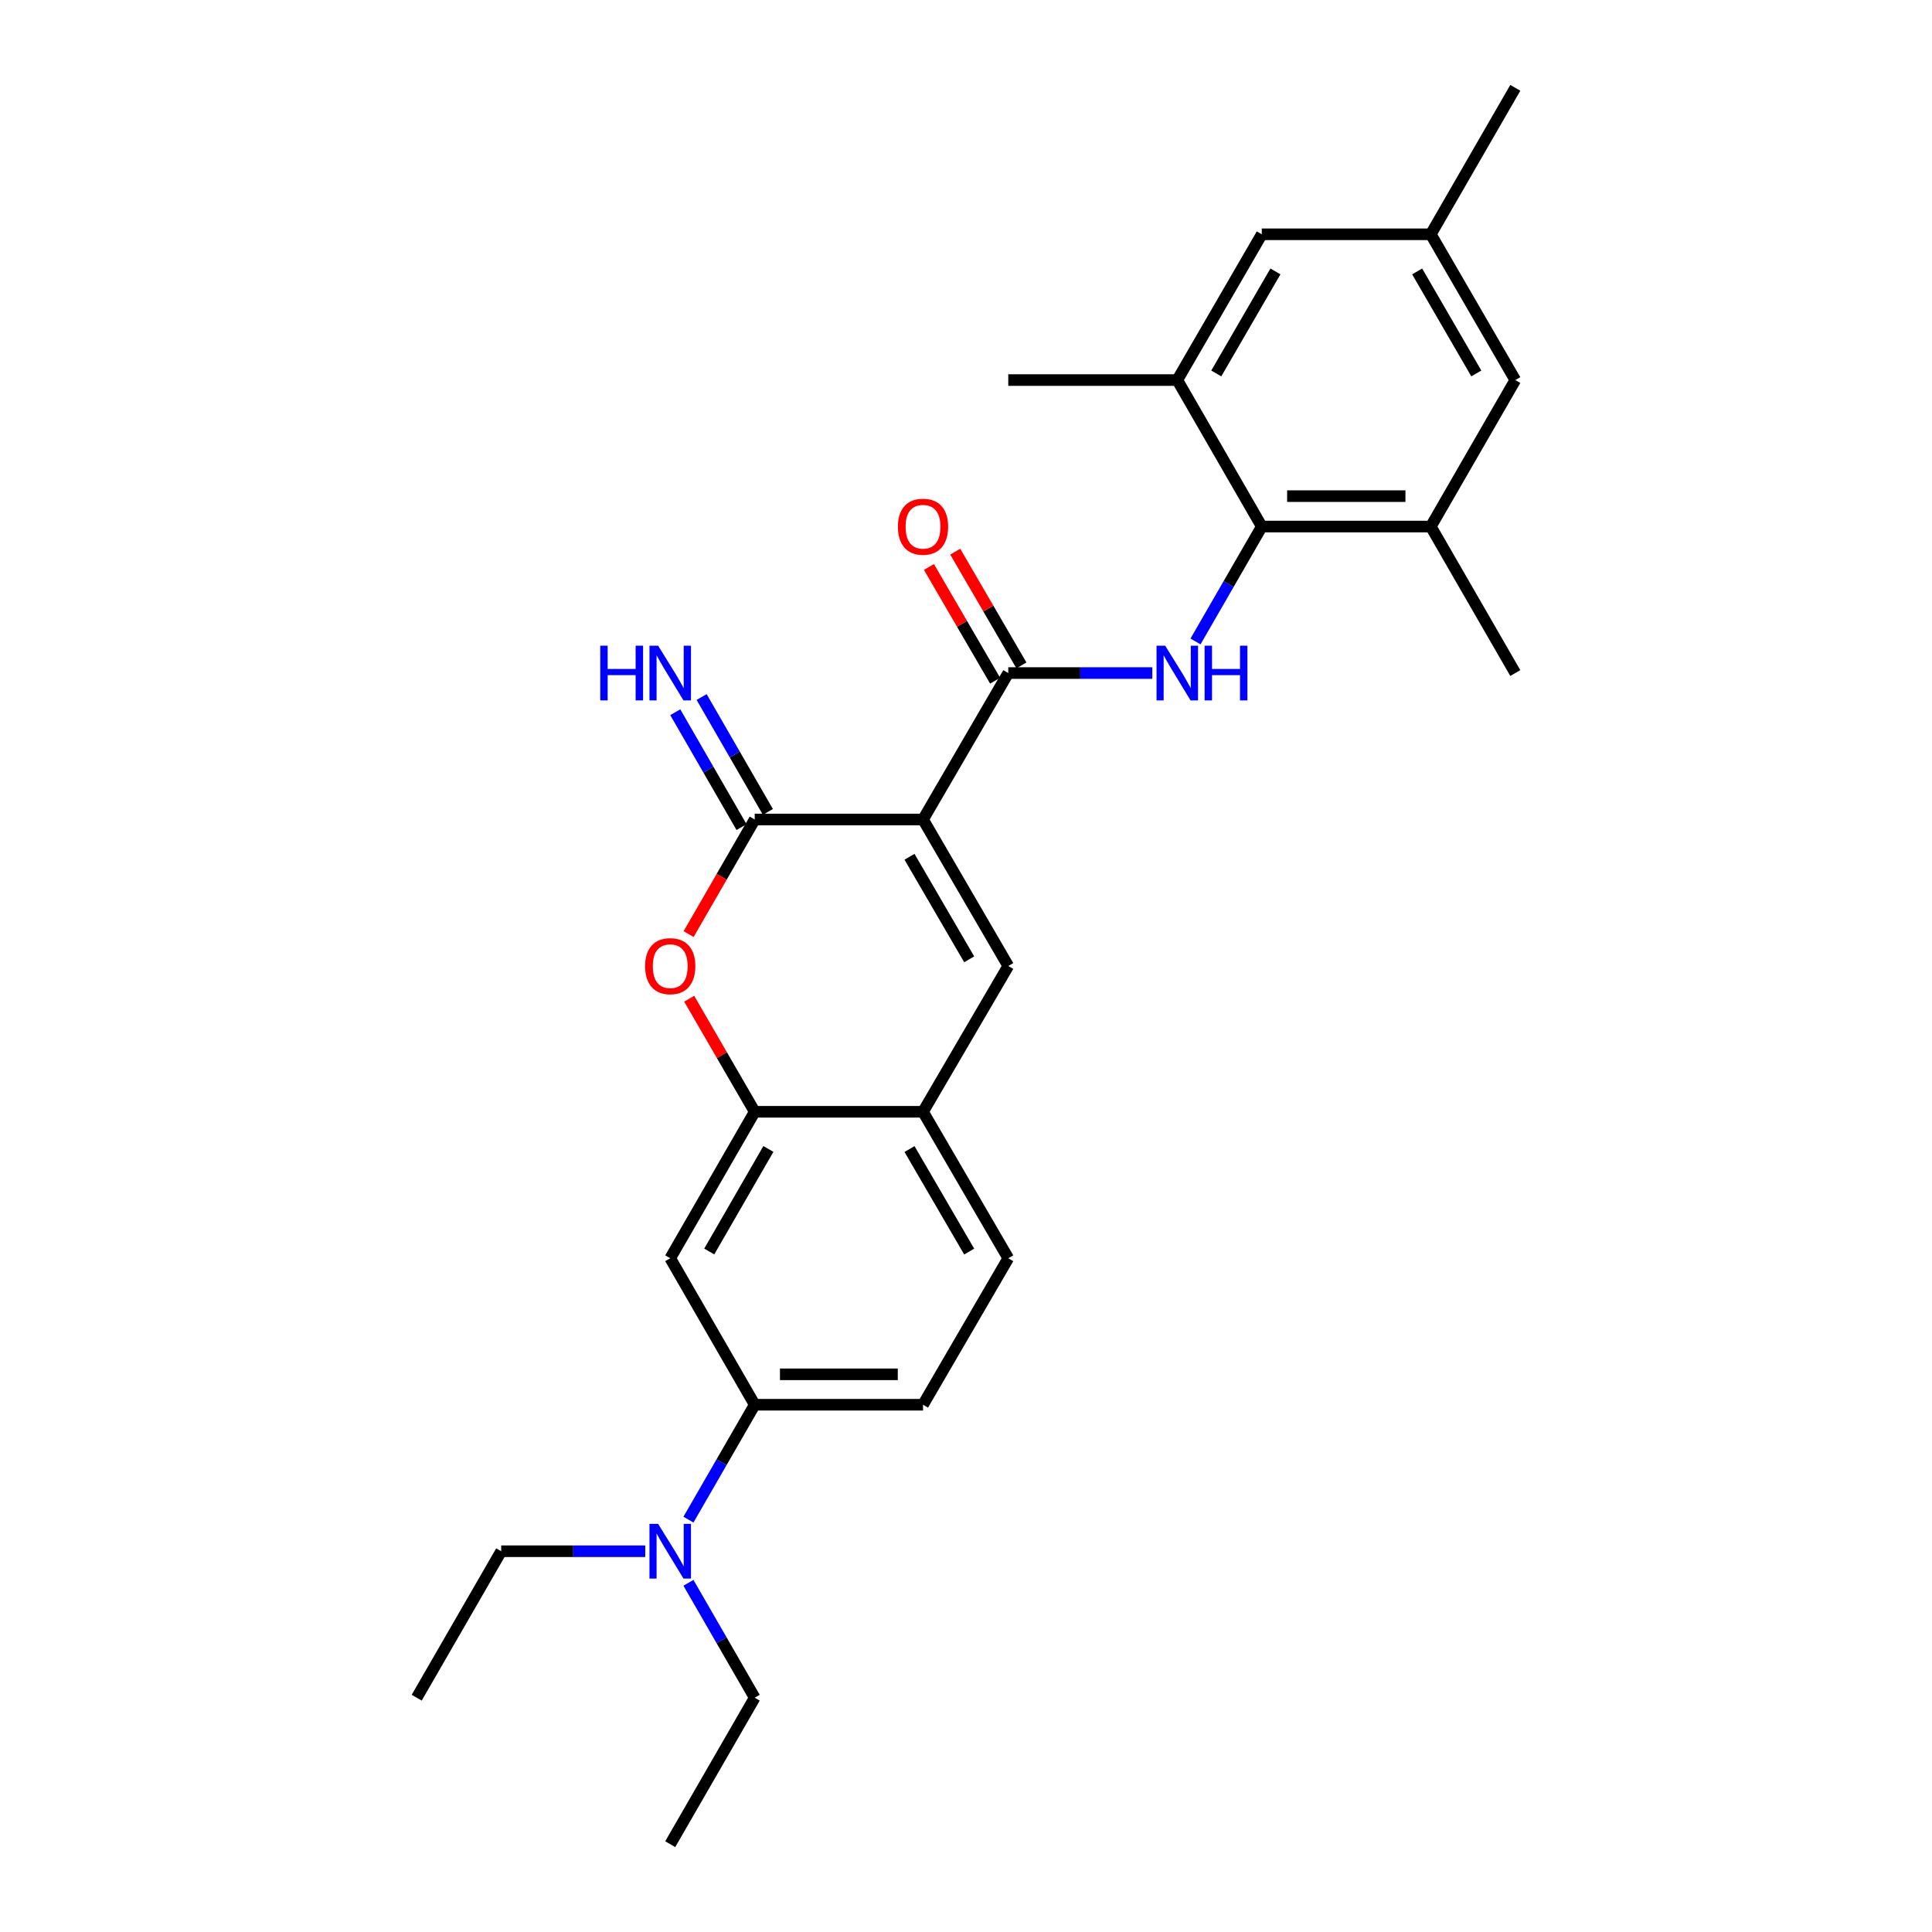 <?xml version='1.0' encoding='iso-8859-1'?>
<svg version='1.1' baseProfile='full'
              xmlns='http://www.w3.org/2000/svg'
                      xmlns:rdkit='http://www.rdkit.org/xml'
                      xmlns:xlink='http://www.w3.org/1999/xlink'
                  xml:space='preserve'
width='1000px' height='1000px' viewBox='0 0 1000 1000'>
<!-- END OF HEADER -->
<rect style='opacity:1.0;fill:#FFFFFF;stroke:none' width='1000' height='1000' x='0' y='0'> </rect>
<path class='bond-0' d='M 477.755,424.175 L 390.637,424.175' style='fill:none;fill-rule:evenodd;stroke:#000000;stroke-width:6px;stroke-linecap:butt;stroke-linejoin:miter;stroke-opacity:1' />
<path class='bond-1' d='M 477.755,424.175 L 521.878,348.368' style='fill:none;fill-rule:evenodd;stroke:#000000;stroke-width:6px;stroke-linecap:butt;stroke-linejoin:miter;stroke-opacity:1' />
<path class='bond-2' d='M 477.755,424.175 L 521.878,500' style='fill:none;fill-rule:evenodd;stroke:#000000;stroke-width:6px;stroke-linecap:butt;stroke-linejoin:miter;stroke-opacity:1' />
<path class='bond-2' d='M 470.764,443.468 L 501.65,496.546' style='fill:none;fill-rule:evenodd;stroke:#000000;stroke-width:6px;stroke-linecap:butt;stroke-linejoin:miter;stroke-opacity:1' />
<path class='bond-4' d='M 390.637,424.175 L 373.532,453.834' style='fill:none;fill-rule:evenodd;stroke:#000000;stroke-width:6px;stroke-linecap:butt;stroke-linejoin:miter;stroke-opacity:1' />
<path class='bond-4' d='M 373.532,453.834 L 356.428,483.492' style='fill:none;fill-rule:evenodd;stroke:#FF0000;stroke-width:6px;stroke-linecap:butt;stroke-linejoin:miter;stroke-opacity:1' />
<path class='bond-12' d='M 397.456,420.241 L 380.307,390.512' style='fill:none;fill-rule:evenodd;stroke:#000000;stroke-width:6px;stroke-linecap:butt;stroke-linejoin:miter;stroke-opacity:1' />
<path class='bond-12' d='M 380.307,390.512 L 363.157,360.782' style='fill:none;fill-rule:evenodd;stroke:#0000FF;stroke-width:6px;stroke-linecap:butt;stroke-linejoin:miter;stroke-opacity:1' />
<path class='bond-12' d='M 383.817,428.109 L 366.668,398.38' style='fill:none;fill-rule:evenodd;stroke:#000000;stroke-width:6px;stroke-linecap:butt;stroke-linejoin:miter;stroke-opacity:1' />
<path class='bond-12' d='M 366.668,398.38 L 349.518,368.65' style='fill:none;fill-rule:evenodd;stroke:#0000FF;stroke-width:6px;stroke-linecap:butt;stroke-linejoin:miter;stroke-opacity:1' />
<path class='bond-3' d='M 521.878,348.368 L 559.157,348.368' style='fill:none;fill-rule:evenodd;stroke:#000000;stroke-width:6px;stroke-linecap:butt;stroke-linejoin:miter;stroke-opacity:1' />
<path class='bond-3' d='M 559.157,348.368 L 596.436,348.368' style='fill:none;fill-rule:evenodd;stroke:#0000FF;stroke-width:6px;stroke-linecap:butt;stroke-linejoin:miter;stroke-opacity:1' />
<path class='bond-13' d='M 528.683,344.409 L 511.554,314.973' style='fill:none;fill-rule:evenodd;stroke:#000000;stroke-width:6px;stroke-linecap:butt;stroke-linejoin:miter;stroke-opacity:1' />
<path class='bond-13' d='M 511.554,314.973 L 494.425,285.537' style='fill:none;fill-rule:evenodd;stroke:#FF0000;stroke-width:6px;stroke-linecap:butt;stroke-linejoin:miter;stroke-opacity:1' />
<path class='bond-13' d='M 515.073,352.328 L 497.944,322.892' style='fill:none;fill-rule:evenodd;stroke:#000000;stroke-width:6px;stroke-linecap:butt;stroke-linejoin:miter;stroke-opacity:1' />
<path class='bond-13' d='M 497.944,322.892 L 480.815,293.456' style='fill:none;fill-rule:evenodd;stroke:#FF0000;stroke-width:6px;stroke-linecap:butt;stroke-linejoin:miter;stroke-opacity:1' />
<path class='bond-7' d='M 521.878,500 L 477.755,575.457' style='fill:none;fill-rule:evenodd;stroke:#000000;stroke-width:6px;stroke-linecap:butt;stroke-linejoin:miter;stroke-opacity:1' />
<path class='bond-5' d='M 618.791,332.02 L 635.942,302.282' style='fill:none;fill-rule:evenodd;stroke:#0000FF;stroke-width:6px;stroke-linecap:butt;stroke-linejoin:miter;stroke-opacity:1' />
<path class='bond-5' d='M 635.942,302.282 L 653.093,272.544' style='fill:none;fill-rule:evenodd;stroke:#000000;stroke-width:6px;stroke-linecap:butt;stroke-linejoin:miter;stroke-opacity:1' />
<path class='bond-6' d='M 356.725,516.94 L 373.681,546.199' style='fill:none;fill-rule:evenodd;stroke:#FF0000;stroke-width:6px;stroke-linecap:butt;stroke-linejoin:miter;stroke-opacity:1' />
<path class='bond-6' d='M 373.681,546.199 L 390.637,575.457' style='fill:none;fill-rule:evenodd;stroke:#000000;stroke-width:6px;stroke-linecap:butt;stroke-linejoin:miter;stroke-opacity:1' />
<path class='bond-9' d='M 653.093,272.544 L 740.578,272.544' style='fill:none;fill-rule:evenodd;stroke:#000000;stroke-width:6px;stroke-linecap:butt;stroke-linejoin:miter;stroke-opacity:1' />
<path class='bond-9' d='M 666.215,256.798 L 727.455,256.798' style='fill:none;fill-rule:evenodd;stroke:#000000;stroke-width:6px;stroke-linecap:butt;stroke-linejoin:miter;stroke-opacity:1' />
<path class='bond-10' d='M 653.093,272.544 L 609.363,196.719' style='fill:none;fill-rule:evenodd;stroke:#000000;stroke-width:6px;stroke-linecap:butt;stroke-linejoin:miter;stroke-opacity:1' />
<path class='bond-8' d='M 390.637,575.457 L 346.907,651.273' style='fill:none;fill-rule:evenodd;stroke:#000000;stroke-width:6px;stroke-linecap:butt;stroke-linejoin:miter;stroke-opacity:1' />
<path class='bond-8' d='M 397.717,594.697 L 367.106,647.768' style='fill:none;fill-rule:evenodd;stroke:#000000;stroke-width:6px;stroke-linecap:butt;stroke-linejoin:miter;stroke-opacity:1' />
<path class='bond-27' d='M 390.637,575.457 L 477.755,575.457' style='fill:none;fill-rule:evenodd;stroke:#000000;stroke-width:6px;stroke-linecap:butt;stroke-linejoin:miter;stroke-opacity:1' />
<path class='bond-18' d='M 477.755,575.457 L 521.878,651.273' style='fill:none;fill-rule:evenodd;stroke:#000000;stroke-width:6px;stroke-linecap:butt;stroke-linejoin:miter;stroke-opacity:1' />
<path class='bond-18' d='M 470.764,594.75 L 501.651,647.821' style='fill:none;fill-rule:evenodd;stroke:#000000;stroke-width:6px;stroke-linecap:butt;stroke-linejoin:miter;stroke-opacity:1' />
<path class='bond-11' d='M 346.907,651.273 L 390.637,727.089' style='fill:none;fill-rule:evenodd;stroke:#000000;stroke-width:6px;stroke-linecap:butt;stroke-linejoin:miter;stroke-opacity:1' />
<path class='bond-14' d='M 740.578,272.544 L 784.316,196.719' style='fill:none;fill-rule:evenodd;stroke:#000000;stroke-width:6px;stroke-linecap:butt;stroke-linejoin:miter;stroke-opacity:1' />
<path class='bond-21' d='M 740.578,272.544 L 784.316,348.368' style='fill:none;fill-rule:evenodd;stroke:#000000;stroke-width:6px;stroke-linecap:butt;stroke-linejoin:miter;stroke-opacity:1' />
<path class='bond-15' d='M 609.363,196.719 L 653.093,121.27' style='fill:none;fill-rule:evenodd;stroke:#000000;stroke-width:6px;stroke-linecap:butt;stroke-linejoin:miter;stroke-opacity:1' />
<path class='bond-15' d='M 629.546,193.297 L 660.156,140.484' style='fill:none;fill-rule:evenodd;stroke:#000000;stroke-width:6px;stroke-linecap:butt;stroke-linejoin:miter;stroke-opacity:1' />
<path class='bond-20' d='M 609.363,196.719 L 521.878,196.719' style='fill:none;fill-rule:evenodd;stroke:#000000;stroke-width:6px;stroke-linecap:butt;stroke-linejoin:miter;stroke-opacity:1' />
<path class='bond-16' d='M 390.637,727.089 L 373.486,756.827' style='fill:none;fill-rule:evenodd;stroke:#000000;stroke-width:6px;stroke-linecap:butt;stroke-linejoin:miter;stroke-opacity:1' />
<path class='bond-16' d='M 373.486,756.827 L 356.336,786.565' style='fill:none;fill-rule:evenodd;stroke:#0000FF;stroke-width:6px;stroke-linecap:butt;stroke-linejoin:miter;stroke-opacity:1' />
<path class='bond-28' d='M 390.637,727.089 L 477.755,727.089' style='fill:none;fill-rule:evenodd;stroke:#000000;stroke-width:6px;stroke-linecap:butt;stroke-linejoin:miter;stroke-opacity:1' />
<path class='bond-28' d='M 403.705,711.343 L 464.687,711.343' style='fill:none;fill-rule:evenodd;stroke:#000000;stroke-width:6px;stroke-linecap:butt;stroke-linejoin:miter;stroke-opacity:1' />
<path class='bond-17' d='M 784.316,196.719 L 740.578,121.27' style='fill:none;fill-rule:evenodd;stroke:#000000;stroke-width:6px;stroke-linecap:butt;stroke-linejoin:miter;stroke-opacity:1' />
<path class='bond-17' d='M 764.133,193.299 L 733.516,140.485' style='fill:none;fill-rule:evenodd;stroke:#000000;stroke-width:6px;stroke-linecap:butt;stroke-linejoin:miter;stroke-opacity:1' />
<path class='bond-29' d='M 653.093,121.27 L 740.578,121.27' style='fill:none;fill-rule:evenodd;stroke:#000000;stroke-width:6px;stroke-linecap:butt;stroke-linejoin:miter;stroke-opacity:1' />
<path class='bond-22' d='M 333.98,802.914 L 296.701,802.914' style='fill:none;fill-rule:evenodd;stroke:#0000FF;stroke-width:6px;stroke-linecap:butt;stroke-linejoin:miter;stroke-opacity:1' />
<path class='bond-22' d='M 296.701,802.914 L 259.422,802.914' style='fill:none;fill-rule:evenodd;stroke:#000000;stroke-width:6px;stroke-linecap:butt;stroke-linejoin:miter;stroke-opacity:1' />
<path class='bond-23' d='M 356.337,819.262 L 373.487,848.996' style='fill:none;fill-rule:evenodd;stroke:#0000FF;stroke-width:6px;stroke-linecap:butt;stroke-linejoin:miter;stroke-opacity:1' />
<path class='bond-23' d='M 373.487,848.996 L 390.637,878.73' style='fill:none;fill-rule:evenodd;stroke:#000000;stroke-width:6px;stroke-linecap:butt;stroke-linejoin:miter;stroke-opacity:1' />
<path class='bond-24' d='M 740.578,121.27 L 784.316,45.455' style='fill:none;fill-rule:evenodd;stroke:#000000;stroke-width:6px;stroke-linecap:butt;stroke-linejoin:miter;stroke-opacity:1' />
<path class='bond-19' d='M 521.878,651.273 L 477.755,727.089' style='fill:none;fill-rule:evenodd;stroke:#000000;stroke-width:6px;stroke-linecap:butt;stroke-linejoin:miter;stroke-opacity:1' />
<path class='bond-26' d='M 259.422,802.914 L 215.684,878.73' style='fill:none;fill-rule:evenodd;stroke:#000000;stroke-width:6px;stroke-linecap:butt;stroke-linejoin:miter;stroke-opacity:1' />
<path class='bond-25' d='M 390.637,878.73 L 346.907,954.545' style='fill:none;fill-rule:evenodd;stroke:#000000;stroke-width:6px;stroke-linecap:butt;stroke-linejoin:miter;stroke-opacity:1' />
<path  class='atom-4' d='M 603.103 334.208
L 612.383 349.208
Q 613.303 350.688, 614.783 353.368
Q 616.263 356.048, 616.343 356.208
L 616.343 334.208
L 620.103 334.208
L 620.103 362.528
L 616.223 362.528
L 606.263 346.128
Q 605.103 344.208, 603.863 342.008
Q 602.663 339.808, 602.303 339.128
L 602.303 362.528
L 598.623 362.528
L 598.623 334.208
L 603.103 334.208
' fill='#0000FF'/>
<path  class='atom-4' d='M 623.503 334.208
L 627.343 334.208
L 627.343 346.248
L 641.823 346.248
L 641.823 334.208
L 645.663 334.208
L 645.663 362.528
L 641.823 362.528
L 641.823 349.448
L 627.343 349.448
L 627.343 362.528
L 623.503 362.528
L 623.503 334.208
' fill='#0000FF'/>
<path  class='atom-5' d='M 333.907 500.08
Q 333.907 493.28, 337.267 489.48
Q 340.627 485.68, 346.907 485.68
Q 353.187 485.68, 356.547 489.48
Q 359.907 493.28, 359.907 500.08
Q 359.907 506.96, 356.507 510.88
Q 353.107 514.76, 346.907 514.76
Q 340.667 514.76, 337.267 510.88
Q 333.907 507, 333.907 500.08
M 346.907 511.56
Q 351.227 511.56, 353.547 508.68
Q 355.907 505.76, 355.907 500.08
Q 355.907 494.52, 353.547 491.72
Q 351.227 488.88, 346.907 488.88
Q 342.587 488.88, 340.227 491.68
Q 337.907 494.48, 337.907 500.08
Q 337.907 505.8, 340.227 508.68
Q 342.587 511.56, 346.907 511.56
' fill='#FF0000'/>
<path  class='atom-13' d='M 310.687 334.208
L 314.527 334.208
L 314.527 346.248
L 329.007 346.248
L 329.007 334.208
L 332.847 334.208
L 332.847 362.528
L 329.007 362.528
L 329.007 349.448
L 314.527 349.448
L 314.527 362.528
L 310.687 362.528
L 310.687 334.208
' fill='#0000FF'/>
<path  class='atom-13' d='M 340.647 334.208
L 349.927 349.208
Q 350.847 350.688, 352.327 353.368
Q 353.807 356.048, 353.887 356.208
L 353.887 334.208
L 357.647 334.208
L 357.647 362.528
L 353.767 362.528
L 343.807 346.128
Q 342.647 344.208, 341.407 342.008
Q 340.207 339.808, 339.847 339.128
L 339.847 362.528
L 336.167 362.528
L 336.167 334.208
L 340.647 334.208
' fill='#0000FF'/>
<path  class='atom-14' d='M 464.755 272.624
Q 464.755 265.824, 468.115 262.024
Q 471.475 258.224, 477.755 258.224
Q 484.035 258.224, 487.395 262.024
Q 490.755 265.824, 490.755 272.624
Q 490.755 279.504, 487.355 283.424
Q 483.955 287.304, 477.755 287.304
Q 471.515 287.304, 468.115 283.424
Q 464.755 279.544, 464.755 272.624
M 477.755 284.104
Q 482.075 284.104, 484.395 281.224
Q 486.755 278.304, 486.755 272.624
Q 486.755 267.064, 484.395 264.264
Q 482.075 261.424, 477.755 261.424
Q 473.435 261.424, 471.075 264.224
Q 468.755 267.024, 468.755 272.624
Q 468.755 278.344, 471.075 281.224
Q 473.435 284.104, 477.755 284.104
' fill='#FF0000'/>
<path  class='atom-17' d='M 340.647 788.754
L 349.927 803.754
Q 350.847 805.234, 352.327 807.914
Q 353.807 810.594, 353.887 810.754
L 353.887 788.754
L 357.647 788.754
L 357.647 817.074
L 353.767 817.074
L 343.807 800.674
Q 342.647 798.754, 341.407 796.554
Q 340.207 794.354, 339.847 793.674
L 339.847 817.074
L 336.167 817.074
L 336.167 788.754
L 340.647 788.754
' fill='#0000FF'/>
</svg>
